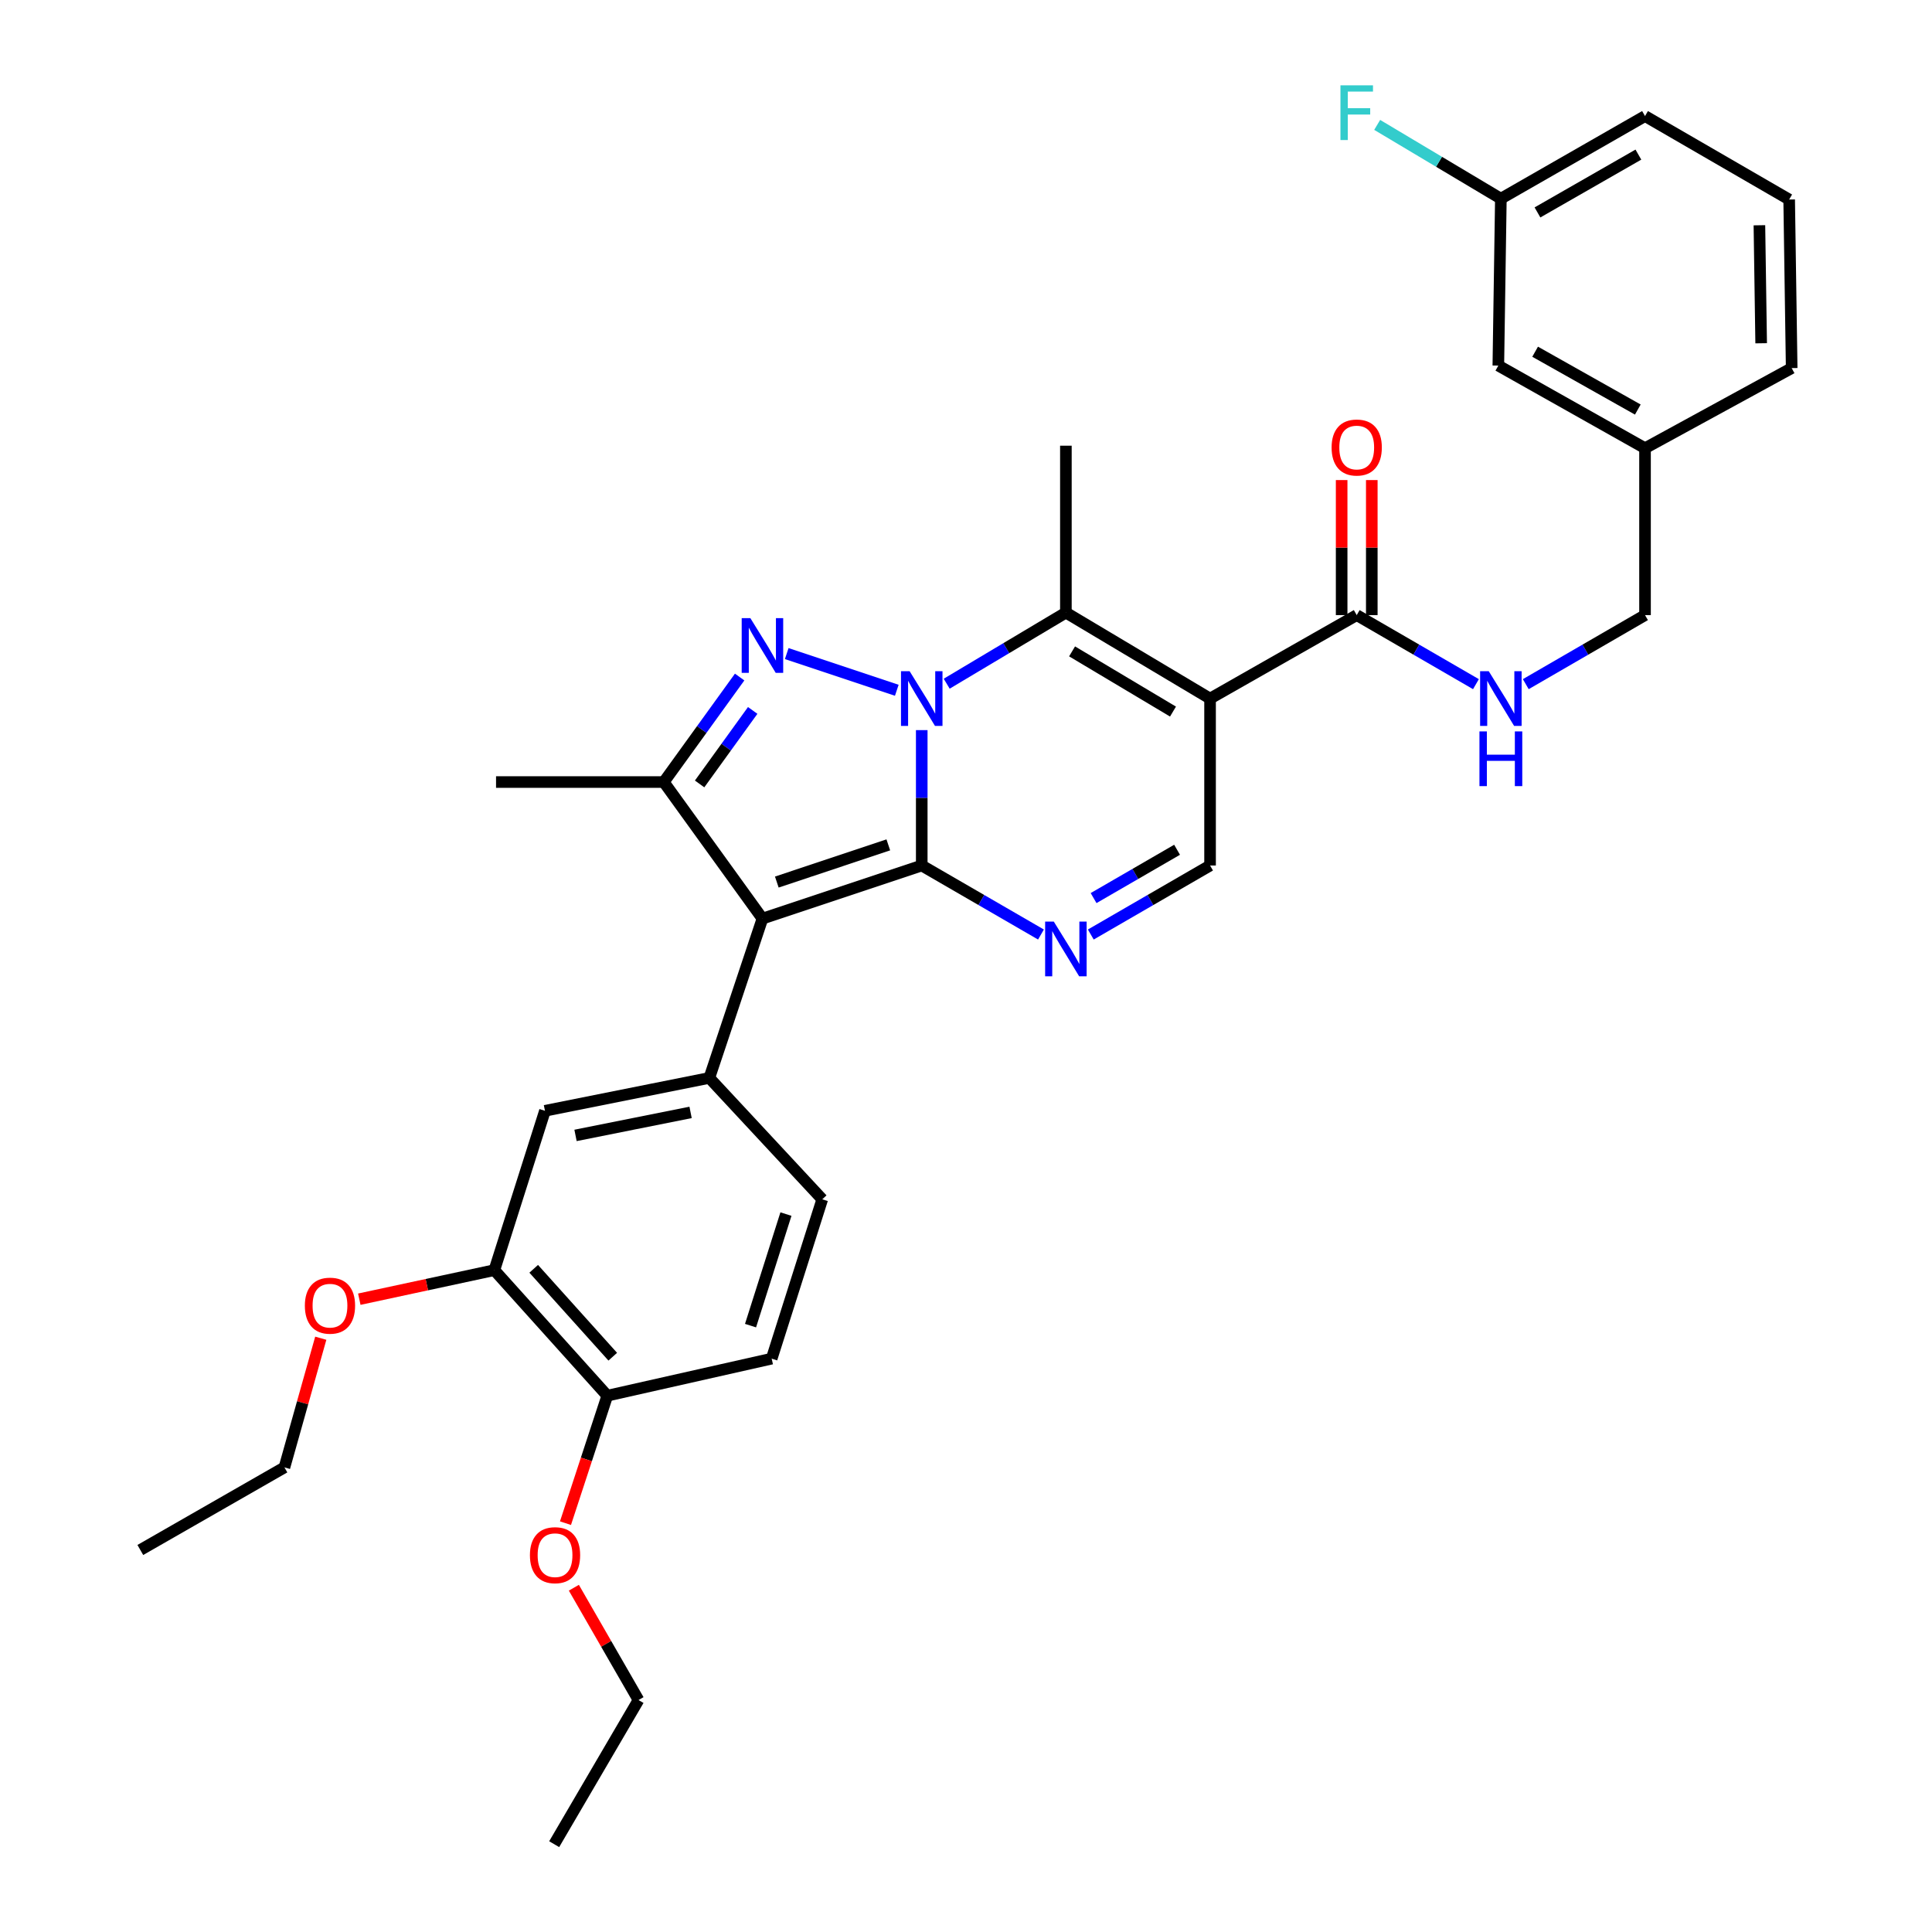 <?xml version='1.0' encoding='iso-8859-1'?>
<svg version='1.1' baseProfile='full'
              xmlns='http://www.w3.org/2000/svg'
                      xmlns:rdkit='http://www.rdkit.org/xml'
                      xmlns:xlink='http://www.w3.org/1999/xlink'
                  xml:space='preserve'
width='1000px' height='1000px' viewBox='0 0 1000 1000'>
<!-- END OF HEADER -->
<rect style='opacity:1.0;fill:#FFFFFF;stroke:none' width='1000' height='1000' x='0' y='0'> </rect>
<path class='bond-0' d='M 477.092,447.983 L 477.092,412.944' style='fill:none;fill-rule:evenodd;stroke:#000000;stroke-width:6px;stroke-linecap:butt;stroke-linejoin:miter;stroke-opacity:1' />
<path class='bond-0' d='M 477.092,412.944 L 477.092,377.906' style='fill:none;fill-rule:evenodd;stroke:#0000FF;stroke-width:6px;stroke-linecap:butt;stroke-linejoin:miter;stroke-opacity:1' />
<path class='bond-1' d='M 477.092,447.983 L 394.64,475.475' style='fill:none;fill-rule:evenodd;stroke:#000000;stroke-width:6px;stroke-linecap:butt;stroke-linejoin:miter;stroke-opacity:1' />
<path class='bond-1' d='M 459.789,437.306 L 402.073,456.551' style='fill:none;fill-rule:evenodd;stroke:#000000;stroke-width:6px;stroke-linecap:butt;stroke-linejoin:miter;stroke-opacity:1' />
<path class='bond-5' d='M 477.092,447.983 L 507.949,465.845' style='fill:none;fill-rule:evenodd;stroke:#000000;stroke-width:6px;stroke-linecap:butt;stroke-linejoin:miter;stroke-opacity:1' />
<path class='bond-5' d='M 507.949,465.845 L 538.806,483.707' style='fill:none;fill-rule:evenodd;stroke:#0000FF;stroke-width:6px;stroke-linecap:butt;stroke-linejoin:miter;stroke-opacity:1' />
<path class='bond-2' d='M 464.179,357.281 L 407.212,338.286' style='fill:none;fill-rule:evenodd;stroke:#0000FF;stroke-width:6px;stroke-linecap:butt;stroke-linejoin:miter;stroke-opacity:1' />
<path class='bond-4' d='M 490.004,353.884 L 520.852,335.482' style='fill:none;fill-rule:evenodd;stroke:#0000FF;stroke-width:6px;stroke-linecap:butt;stroke-linejoin:miter;stroke-opacity:1' />
<path class='bond-4' d='M 520.852,335.482 L 551.701,317.08' style='fill:none;fill-rule:evenodd;stroke:#000000;stroke-width:6px;stroke-linecap:butt;stroke-linejoin:miter;stroke-opacity:1' />
<path class='bond-6' d='M 394.64,475.475 L 343.58,404.784' style='fill:none;fill-rule:evenodd;stroke:#000000;stroke-width:6px;stroke-linecap:butt;stroke-linejoin:miter;stroke-opacity:1' />
<path class='bond-7' d='M 394.64,475.475 L 367.147,557.928' style='fill:none;fill-rule:evenodd;stroke:#000000;stroke-width:6px;stroke-linecap:butt;stroke-linejoin:miter;stroke-opacity:1' />
<path class='bond-33' d='M 382.837,350.434 L 363.209,377.609' style='fill:none;fill-rule:evenodd;stroke:#0000FF;stroke-width:6px;stroke-linecap:butt;stroke-linejoin:miter;stroke-opacity:1' />
<path class='bond-33' d='M 363.209,377.609 L 343.58,404.784' style='fill:none;fill-rule:evenodd;stroke:#000000;stroke-width:6px;stroke-linecap:butt;stroke-linejoin:miter;stroke-opacity:1' />
<path class='bond-33' d='M 389.596,367.721 L 375.856,386.744' style='fill:none;fill-rule:evenodd;stroke:#0000FF;stroke-width:6px;stroke-linecap:butt;stroke-linejoin:miter;stroke-opacity:1' />
<path class='bond-33' d='M 375.856,386.744 L 362.116,405.767' style='fill:none;fill-rule:evenodd;stroke:#000000;stroke-width:6px;stroke-linecap:butt;stroke-linejoin:miter;stroke-opacity:1' />
<path class='bond-3' d='M 626.327,361.586 L 626.327,447.983' style='fill:none;fill-rule:evenodd;stroke:#000000;stroke-width:6px;stroke-linecap:butt;stroke-linejoin:miter;stroke-opacity:1' />
<path class='bond-9' d='M 626.327,361.586 L 702.235,318.38' style='fill:none;fill-rule:evenodd;stroke:#000000;stroke-width:6px;stroke-linecap:butt;stroke-linejoin:miter;stroke-opacity:1' />
<path class='bond-34' d='M 626.327,361.586 L 551.701,317.08' style='fill:none;fill-rule:evenodd;stroke:#000000;stroke-width:6px;stroke-linecap:butt;stroke-linejoin:miter;stroke-opacity:1' />
<path class='bond-34' d='M 607.141,368.31 L 554.903,337.155' style='fill:none;fill-rule:evenodd;stroke:#000000;stroke-width:6px;stroke-linecap:butt;stroke-linejoin:miter;stroke-opacity:1' />
<path class='bond-18' d='M 551.701,317.08 L 551.701,230.692' style='fill:none;fill-rule:evenodd;stroke:#000000;stroke-width:6px;stroke-linecap:butt;stroke-linejoin:miter;stroke-opacity:1' />
<path class='bond-8' d='M 564.596,483.709 L 595.461,465.846' style='fill:none;fill-rule:evenodd;stroke:#0000FF;stroke-width:6px;stroke-linecap:butt;stroke-linejoin:miter;stroke-opacity:1' />
<path class='bond-8' d='M 595.461,465.846 L 626.327,447.983' style='fill:none;fill-rule:evenodd;stroke:#000000;stroke-width:6px;stroke-linecap:butt;stroke-linejoin:miter;stroke-opacity:1' />
<path class='bond-8' d='M 566.041,464.847 L 587.647,452.343' style='fill:none;fill-rule:evenodd;stroke:#0000FF;stroke-width:6px;stroke-linecap:butt;stroke-linejoin:miter;stroke-opacity:1' />
<path class='bond-8' d='M 587.647,452.343 L 609.252,439.839' style='fill:none;fill-rule:evenodd;stroke:#000000;stroke-width:6px;stroke-linecap:butt;stroke-linejoin:miter;stroke-opacity:1' />
<path class='bond-21' d='M 343.58,404.784 L 256.751,404.784' style='fill:none;fill-rule:evenodd;stroke:#000000;stroke-width:6px;stroke-linecap:butt;stroke-linejoin:miter;stroke-opacity:1' />
<path class='bond-10' d='M 367.147,557.928 L 282.068,574.942' style='fill:none;fill-rule:evenodd;stroke:#000000;stroke-width:6px;stroke-linecap:butt;stroke-linejoin:miter;stroke-opacity:1' />
<path class='bond-10' d='M 357.445,575.778 L 297.889,587.688' style='fill:none;fill-rule:evenodd;stroke:#000000;stroke-width:6px;stroke-linecap:butt;stroke-linejoin:miter;stroke-opacity:1' />
<path class='bond-13' d='M 367.147,557.928 L 425.6,620.757' style='fill:none;fill-rule:evenodd;stroke:#000000;stroke-width:6px;stroke-linecap:butt;stroke-linejoin:miter;stroke-opacity:1' />
<path class='bond-11' d='M 702.235,318.38 L 733.092,336.249' style='fill:none;fill-rule:evenodd;stroke:#000000;stroke-width:6px;stroke-linecap:butt;stroke-linejoin:miter;stroke-opacity:1' />
<path class='bond-11' d='M 733.092,336.249 L 763.948,354.119' style='fill:none;fill-rule:evenodd;stroke:#0000FF;stroke-width:6px;stroke-linecap:butt;stroke-linejoin:miter;stroke-opacity:1' />
<path class='bond-15' d='M 710.036,318.38 L 710.036,283.43' style='fill:none;fill-rule:evenodd;stroke:#000000;stroke-width:6px;stroke-linecap:butt;stroke-linejoin:miter;stroke-opacity:1' />
<path class='bond-15' d='M 710.036,283.43 L 710.036,248.481' style='fill:none;fill-rule:evenodd;stroke:#FF0000;stroke-width:6px;stroke-linecap:butt;stroke-linejoin:miter;stroke-opacity:1' />
<path class='bond-15' d='M 694.435,318.38 L 694.435,283.43' style='fill:none;fill-rule:evenodd;stroke:#000000;stroke-width:6px;stroke-linecap:butt;stroke-linejoin:miter;stroke-opacity:1' />
<path class='bond-15' d='M 694.435,283.43 L 694.435,248.481' style='fill:none;fill-rule:evenodd;stroke:#FF0000;stroke-width:6px;stroke-linecap:butt;stroke-linejoin:miter;stroke-opacity:1' />
<path class='bond-12' d='M 282.068,574.942 L 255.876,657.42' style='fill:none;fill-rule:evenodd;stroke:#000000;stroke-width:6px;stroke-linecap:butt;stroke-linejoin:miter;stroke-opacity:1' />
<path class='bond-17' d='M 789.739,354.119 L 820.6,336.25' style='fill:none;fill-rule:evenodd;stroke:#0000FF;stroke-width:6px;stroke-linecap:butt;stroke-linejoin:miter;stroke-opacity:1' />
<path class='bond-17' d='M 820.6,336.25 L 851.461,318.38' style='fill:none;fill-rule:evenodd;stroke:#000000;stroke-width:6px;stroke-linecap:butt;stroke-linejoin:miter;stroke-opacity:1' />
<path class='bond-23' d='M 255.876,657.42 L 220.924,664.94' style='fill:none;fill-rule:evenodd;stroke:#000000;stroke-width:6px;stroke-linecap:butt;stroke-linejoin:miter;stroke-opacity:1' />
<path class='bond-23' d='M 220.924,664.94 L 185.973,672.46' style='fill:none;fill-rule:evenodd;stroke:#FF0000;stroke-width:6px;stroke-linecap:butt;stroke-linejoin:miter;stroke-opacity:1' />
<path class='bond-35' d='M 255.876,657.42 L 314.328,722.408' style='fill:none;fill-rule:evenodd;stroke:#000000;stroke-width:6px;stroke-linecap:butt;stroke-linejoin:miter;stroke-opacity:1' />
<path class='bond-35' d='M 276.243,656.735 L 317.16,702.227' style='fill:none;fill-rule:evenodd;stroke:#000000;stroke-width:6px;stroke-linecap:butt;stroke-linejoin:miter;stroke-opacity:1' />
<path class='bond-16' d='M 425.6,620.757 L 399.415,703.236' style='fill:none;fill-rule:evenodd;stroke:#000000;stroke-width:6px;stroke-linecap:butt;stroke-linejoin:miter;stroke-opacity:1' />
<path class='bond-16' d='M 406.802,628.408 L 388.473,686.143' style='fill:none;fill-rule:evenodd;stroke:#000000;stroke-width:6px;stroke-linecap:butt;stroke-linejoin:miter;stroke-opacity:1' />
<path class='bond-14' d='M 314.328,722.408 L 399.415,703.236' style='fill:none;fill-rule:evenodd;stroke:#000000;stroke-width:6px;stroke-linecap:butt;stroke-linejoin:miter;stroke-opacity:1' />
<path class='bond-25' d='M 314.328,722.408 L 303.511,755.398' style='fill:none;fill-rule:evenodd;stroke:#000000;stroke-width:6px;stroke-linecap:butt;stroke-linejoin:miter;stroke-opacity:1' />
<path class='bond-25' d='M 303.511,755.398 L 292.693,788.388' style='fill:none;fill-rule:evenodd;stroke:#FF0000;stroke-width:6px;stroke-linecap:butt;stroke-linejoin:miter;stroke-opacity:1' />
<path class='bond-22' d='M 851.461,318.38 L 851.461,231.992' style='fill:none;fill-rule:evenodd;stroke:#000000;stroke-width:6px;stroke-linecap:butt;stroke-linejoin:miter;stroke-opacity:1' />
<path class='bond-19' d='M 775.535,189.228 L 851.461,231.992' style='fill:none;fill-rule:evenodd;stroke:#000000;stroke-width:6px;stroke-linecap:butt;stroke-linejoin:miter;stroke-opacity:1' />
<path class='bond-19' d='M 794.58,182.049 L 847.728,211.984' style='fill:none;fill-rule:evenodd;stroke:#000000;stroke-width:6px;stroke-linecap:butt;stroke-linejoin:miter;stroke-opacity:1' />
<path class='bond-20' d='M 775.535,189.228 L 776.844,102.832' style='fill:none;fill-rule:evenodd;stroke:#000000;stroke-width:6px;stroke-linecap:butt;stroke-linejoin:miter;stroke-opacity:1' />
<path class='bond-24' d='M 776.844,102.832 L 744.835,83.737' style='fill:none;fill-rule:evenodd;stroke:#000000;stroke-width:6px;stroke-linecap:butt;stroke-linejoin:miter;stroke-opacity:1' />
<path class='bond-24' d='M 744.835,83.737 L 712.827,64.643' style='fill:none;fill-rule:evenodd;stroke:#33CCCC;stroke-width:6px;stroke-linecap:butt;stroke-linejoin:miter;stroke-opacity:1' />
<path class='bond-36' d='M 776.844,102.832 L 851.461,60.075' style='fill:none;fill-rule:evenodd;stroke:#000000;stroke-width:6px;stroke-linecap:butt;stroke-linejoin:miter;stroke-opacity:1' />
<path class='bond-36' d='M 795.793,109.955 L 848.025,80.025' style='fill:none;fill-rule:evenodd;stroke:#000000;stroke-width:6px;stroke-linecap:butt;stroke-linejoin:miter;stroke-opacity:1' />
<path class='bond-28' d='M 851.461,231.992 L 927.369,190.528' style='fill:none;fill-rule:evenodd;stroke:#000000;stroke-width:6px;stroke-linecap:butt;stroke-linejoin:miter;stroke-opacity:1' />
<path class='bond-29' d='M 166.032,692.662 L 156.627,726.092' style='fill:none;fill-rule:evenodd;stroke:#FF0000;stroke-width:6px;stroke-linecap:butt;stroke-linejoin:miter;stroke-opacity:1' />
<path class='bond-29' d='M 156.627,726.092 L 147.222,759.522' style='fill:none;fill-rule:evenodd;stroke:#000000;stroke-width:6px;stroke-linecap:butt;stroke-linejoin:miter;stroke-opacity:1' />
<path class='bond-30' d='M 297.029,821.803 L 313.761,850.87' style='fill:none;fill-rule:evenodd;stroke:#FF0000;stroke-width:6px;stroke-linecap:butt;stroke-linejoin:miter;stroke-opacity:1' />
<path class='bond-30' d='M 313.761,850.87 L 330.493,879.937' style='fill:none;fill-rule:evenodd;stroke:#000000;stroke-width:6px;stroke-linecap:butt;stroke-linejoin:miter;stroke-opacity:1' />
<path class='bond-26' d='M 926.069,103.274 L 927.369,190.528' style='fill:none;fill-rule:evenodd;stroke:#000000;stroke-width:6px;stroke-linecap:butt;stroke-linejoin:miter;stroke-opacity:1' />
<path class='bond-26' d='M 910.665,116.594 L 911.575,177.672' style='fill:none;fill-rule:evenodd;stroke:#000000;stroke-width:6px;stroke-linecap:butt;stroke-linejoin:miter;stroke-opacity:1' />
<path class='bond-27' d='M 926.069,103.274 L 851.461,60.075' style='fill:none;fill-rule:evenodd;stroke:#000000;stroke-width:6px;stroke-linecap:butt;stroke-linejoin:miter;stroke-opacity:1' />
<path class='bond-32' d='M 147.222,759.522 L 72.631,802.269' style='fill:none;fill-rule:evenodd;stroke:#000000;stroke-width:6px;stroke-linecap:butt;stroke-linejoin:miter;stroke-opacity:1' />
<path class='bond-31' d='M 330.493,879.937 L 286.844,954.545' style='fill:none;fill-rule:evenodd;stroke:#000000;stroke-width:6px;stroke-linecap:butt;stroke-linejoin:miter;stroke-opacity:1' />
<path  class='atom-1' d='M 470.832 347.426
L 480.112 362.426
Q 481.032 363.906, 482.512 366.586
Q 483.992 369.266, 484.072 369.426
L 484.072 347.426
L 487.832 347.426
L 487.832 375.746
L 483.952 375.746
L 473.992 359.346
Q 472.832 357.426, 471.592 355.226
Q 470.392 353.026, 470.032 352.346
L 470.032 375.746
L 466.352 375.746
L 466.352 347.426
L 470.832 347.426
' fill='#0000FF'/>
<path  class='atom-3' d='M 388.38 319.934
L 397.66 334.934
Q 398.58 336.414, 400.06 339.094
Q 401.54 341.774, 401.62 341.934
L 401.62 319.934
L 405.38 319.934
L 405.38 348.254
L 401.5 348.254
L 391.54 331.854
Q 390.38 329.934, 389.14 327.734
Q 387.94 325.534, 387.58 324.854
L 387.58 348.254
L 383.9 348.254
L 383.9 319.934
L 388.38 319.934
' fill='#0000FF'/>
<path  class='atom-6' d='M 545.441 477.012
L 554.721 492.012
Q 555.641 493.492, 557.121 496.172
Q 558.601 498.852, 558.681 499.012
L 558.681 477.012
L 562.441 477.012
L 562.441 505.332
L 558.561 505.332
L 548.601 488.932
Q 547.441 487.012, 546.201 484.812
Q 545.001 482.612, 544.641 481.932
L 544.641 505.332
L 540.961 505.332
L 540.961 477.012
L 545.441 477.012
' fill='#0000FF'/>
<path  class='atom-12' d='M 770.584 347.426
L 779.864 362.426
Q 780.784 363.906, 782.264 366.586
Q 783.744 369.266, 783.824 369.426
L 783.824 347.426
L 787.584 347.426
L 787.584 375.746
L 783.704 375.746
L 773.744 359.346
Q 772.584 357.426, 771.344 355.226
Q 770.144 353.026, 769.784 352.346
L 769.784 375.746
L 766.104 375.746
L 766.104 347.426
L 770.584 347.426
' fill='#0000FF'/>
<path  class='atom-12' d='M 765.764 378.578
L 769.604 378.578
L 769.604 390.618
L 784.084 390.618
L 784.084 378.578
L 787.924 378.578
L 787.924 406.898
L 784.084 406.898
L 784.084 393.818
L 769.604 393.818
L 769.604 406.898
L 765.764 406.898
L 765.764 378.578
' fill='#0000FF'/>
<path  class='atom-16' d='M 689.235 231.63
Q 689.235 224.83, 692.595 221.03
Q 695.955 217.23, 702.235 217.23
Q 708.515 217.23, 711.875 221.03
Q 715.235 224.83, 715.235 231.63
Q 715.235 238.51, 711.835 242.43
Q 708.435 246.31, 702.235 246.31
Q 695.995 246.31, 692.595 242.43
Q 689.235 238.55, 689.235 231.63
M 702.235 243.11
Q 706.555 243.11, 708.875 240.23
Q 711.235 237.31, 711.235 231.63
Q 711.235 226.07, 708.875 223.27
Q 706.555 220.43, 702.235 220.43
Q 697.915 220.43, 695.555 223.23
Q 693.235 226.03, 693.235 231.63
Q 693.235 237.35, 695.555 240.23
Q 697.915 243.11, 702.235 243.11
' fill='#FF0000'/>
<path  class='atom-24' d='M 157.797 675.806
Q 157.797 669.006, 161.157 665.206
Q 164.517 661.406, 170.797 661.406
Q 177.077 661.406, 180.437 665.206
Q 183.797 669.006, 183.797 675.806
Q 183.797 682.686, 180.397 686.606
Q 176.997 690.486, 170.797 690.486
Q 164.557 690.486, 161.157 686.606
Q 157.797 682.726, 157.797 675.806
M 170.797 687.286
Q 175.117 687.286, 177.437 684.406
Q 179.797 681.486, 179.797 675.806
Q 179.797 670.246, 177.437 667.446
Q 175.117 664.606, 170.797 664.606
Q 166.477 664.606, 164.117 667.406
Q 161.797 670.206, 161.797 675.806
Q 161.797 681.526, 164.117 684.406
Q 166.477 687.286, 170.797 687.286
' fill='#FF0000'/>
<path  class='atom-25' d='M 693.815 44.165
L 710.655 44.165
L 710.655 47.405
L 697.615 47.405
L 697.615 56.005
L 709.215 56.005
L 709.215 59.285
L 697.615 59.285
L 697.615 72.485
L 693.815 72.485
L 693.815 44.165
' fill='#33CCCC'/>
<path  class='atom-26' d='M 274.286 804.958
Q 274.286 798.158, 277.646 794.358
Q 281.006 790.558, 287.286 790.558
Q 293.566 790.558, 296.926 794.358
Q 300.286 798.158, 300.286 804.958
Q 300.286 811.838, 296.886 815.758
Q 293.486 819.638, 287.286 819.638
Q 281.046 819.638, 277.646 815.758
Q 274.286 811.878, 274.286 804.958
M 287.286 816.438
Q 291.606 816.438, 293.926 813.558
Q 296.286 810.638, 296.286 804.958
Q 296.286 799.398, 293.926 796.598
Q 291.606 793.758, 287.286 793.758
Q 282.966 793.758, 280.606 796.558
Q 278.286 799.358, 278.286 804.958
Q 278.286 810.678, 280.606 813.558
Q 282.966 816.438, 287.286 816.438
' fill='#FF0000'/>
</svg>
